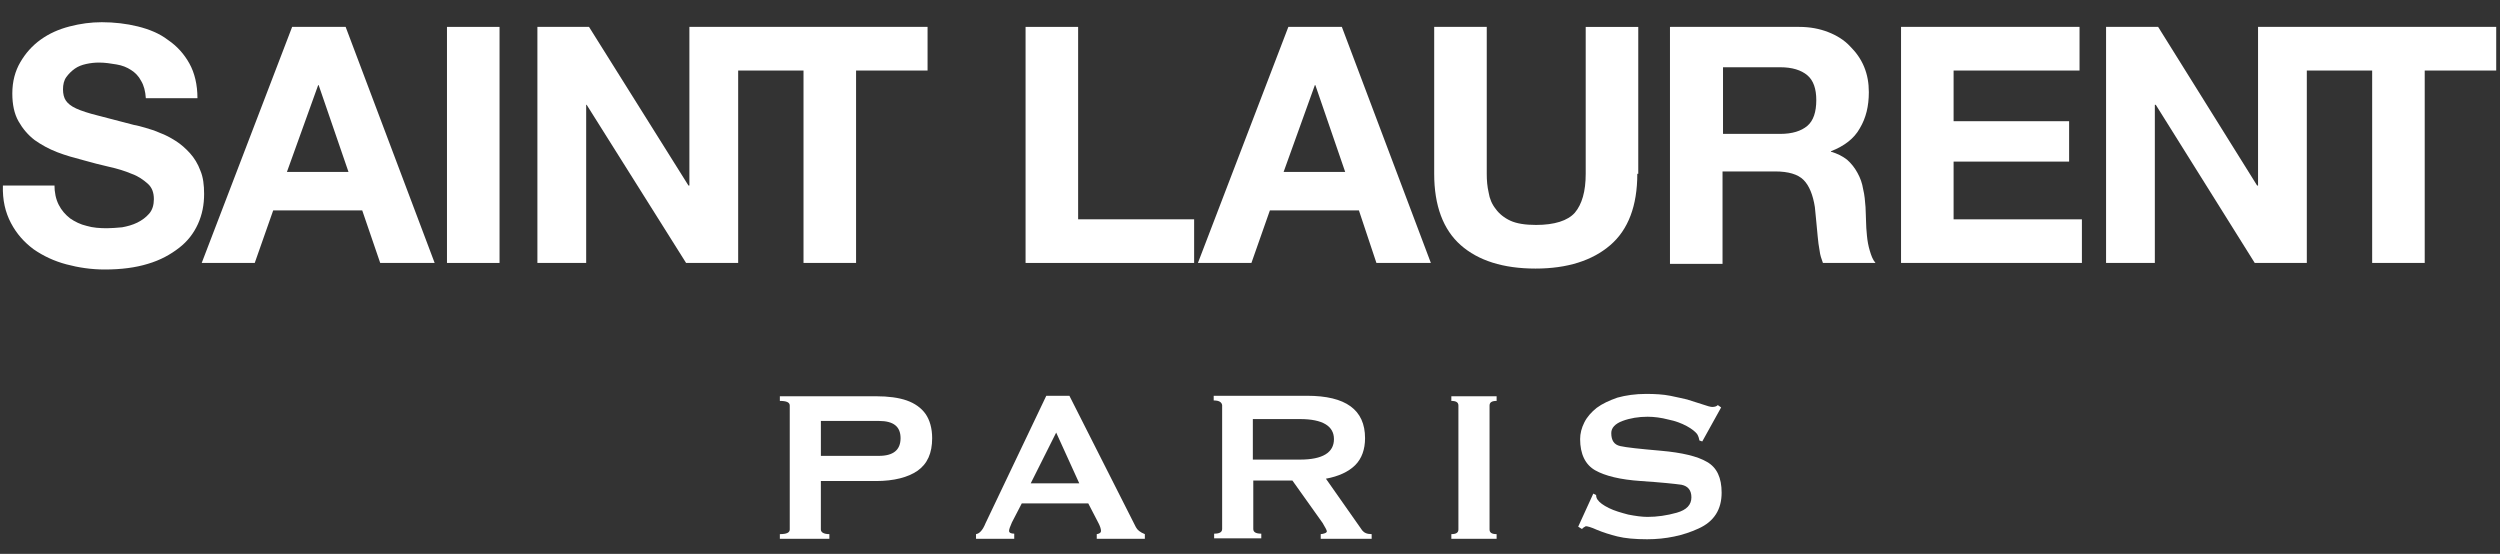 <?xml version="1.0" encoding="UTF-8"?> <svg xmlns="http://www.w3.org/2000/svg" height="37" viewBox="0 0 167 37" width="167"><rect x="0" y="0" width="167" height="37" fill="#333333" stroke="none"/><g fill="#fff"><g transform="translate(52 26.127)"><path d="m3.402 9.553v.311h-3.308v-.311c.441 0 .661-.093.661-.311v-8.277c0-.218-.221-.311-.661-.311v-.311h6.426c.819 0 1.512.093 2.047.28s.977.498 1.26.902c.283.405.441.965.441 1.618 0 .996-.315 1.711-.977 2.178-.63.436-1.575.685-2.772.685h-3.686v3.236c0 .187.189.311.567.311zm-.567-7.562v2.334h3.874c.977 0 1.449-.405 1.449-1.182s-.472-1.151-1.449-1.151z"></path><path d="m15.781 9.864h-2.583v-.311c.221-.031.441-.249.63-.716l4.064-8.526h1.544l4.441 8.775c.095.187.283.342.599.467v.311h-3.213v-.311c.063 0 .126-.031.189-.062s.095-.093.095-.156c0-.124-.063-.311-.158-.498l-.693-1.338h-4.441l-.661 1.276c-.126.28-.189.467-.189.56 0 .124.126.187.346.187v.342zm2.772-7.095-1.701 3.392h3.244z"></path><path d="m29.075.622v-.311h6.237c2.583 0 3.874.934 3.874 2.832 0 .747-.221 1.369-.661 1.805-.441.436-1.103.747-1.953.902l2.425 3.454c.126.156.315.249.63.249v.311h-3.402v-.311c.095 0 .189-.031.283-.062s.126-.093.126-.124c0-.062-.095-.249-.283-.56l-2.016-2.832h-2.615v3.236c0 .218.189.311.535.311v.311h-3.15v-.311c.346 0 .535-.093.535-.311v-8.277c-.032-.187-.189-.311-.567-.311zm2.615 1.276v2.676h3.15c1.512 0 2.268-.467 2.268-1.369 0-.871-.756-1.338-2.268-1.338h-3.15z"></path><path d="m47.974 9.864h-3.024v-.311c.315 0 .472-.093.472-.311v-8.277c0-.218-.158-.311-.472-.311v-.311h3.024v.311c-.315 0-.472.093-.472.311v8.277c0 .218.158.311.472.311z"></path><path d="m53.676 9.211-.252-.156 1.008-2.209.189.093c0 .124.032.218.095.311.126.187.378.373.756.56.378.187.819.311 1.292.436.472.093.913.156 1.292.156.63 0 1.292-.093 1.953-.28.661-.187.977-.529.977-1.027 0-.467-.221-.747-.661-.84-.441-.062-1.323-.156-2.709-.249-1.386-.093-2.394-.342-3.055-.716-.661-.373-1.008-1.089-1.008-2.085 0-.373.095-.747.283-1.12.189-.373.472-.685.819-.965.378-.28.851-.498 1.386-.685.567-.156 1.197-.249 1.921-.249.599 0 1.134.031 1.607.124s.851.187 1.134.249c.283.093.599.187.977.311.346.124.599.187.693.187.158 0 .283-.031.378-.124l.221.156-1.26 2.272-.189-.062c-.032-.156-.063-.28-.158-.436-.126-.156-.346-.342-.693-.529s-.756-.342-1.228-.436c-.472-.124-.945-.187-1.386-.187-.599 0-1.165.093-1.669.28-.504.187-.756.467-.756.809 0 .498.189.778.599.871.409.093 1.292.187 2.709.311s2.457.373 3.087.747c.661.373.977 1.058.977 2.054 0 1.12-.504 1.929-1.544 2.396-1.008.467-2.174.716-3.433.716-.819 0-1.48-.062-1.984-.187-.504-.124-.977-.28-1.355-.436-.409-.187-.661-.249-.756-.249-.095.062-.189.093-.252.187z"></path></g><g transform="translate(0 1.233)"><path d="m3.637 11.097c0 .533.095.972.285 1.348.19.376.443.658.759.909.316.219.696.408 1.107.502.411.125.886.157 1.36.157.316 0 .633-.031 1.012-.063.348-.063.696-.157 1.012-.313.316-.157.569-.345.791-.596.221-.251.316-.596.316-.972 0-.439-.127-.784-.411-1.034-.285-.251-.633-.502-1.075-.658-.443-.188-.949-.345-1.518-.47-.569-.125-1.139-.282-1.708-.439-.601-.157-1.17-.313-1.74-.533-.569-.219-1.075-.502-1.518-.815-.443-.345-.791-.752-1.075-1.254s-.411-1.129-.411-1.85c0-.815.19-1.505.538-2.1s.791-1.097 1.36-1.505 1.202-.69 1.929-.878 1.423-.282 2.151-.282c.822 0 1.645.094 2.404.282s1.455.47 2.024.909c.601.408 1.075.94 1.423 1.567.348.627.538 1.411.538 2.32h-3.448c-.032-.47-.127-.846-.316-1.16-.158-.313-.411-.564-.664-.721-.285-.188-.601-.313-.98-.376-.38-.063-.759-.125-1.17-.125-.285 0-.569.031-.854.094-.285.063-.538.157-.759.313-.221.157-.411.345-.569.564s-.221.502-.221.815.063.564.19.752c.127.188.348.376.696.533.348.157.822.313 1.455.47.601.157 1.423.376 2.404.627.19.031.443.094.759.188.316.094.633.188.98.345.348.125.696.313 1.044.533s.664.502.949.815.538.721.696 1.16c.19.439.253.972.253 1.567 0 .721-.127 1.379-.411 2.006-.285.627-.696 1.16-1.265 1.599s-1.234.815-2.087 1.066c-.822.251-1.771.376-2.878.376-.886 0-1.74-.125-2.562-.345-.822-.219-1.55-.564-2.182-1.003-.633-.47-1.139-1.034-1.518-1.755-.38-.721-.569-1.536-.538-2.508h3.448z"></path><path d="m19.515.564h3.574l5.946 15.768h-3.637l-1.202-3.511h-5.946l-1.234 3.511h-3.542zm-.348 9.687h4.112l-1.993-5.799h-.032z"></path><path d="m29.858.564h3.511v15.768h-3.511z"></path><path d="m49.309.564h-.38-2.878v10.596h-.063l-6.642-10.596h-3.448v15.768h3.258v-10.564h.032l6.642 10.564h3.479v-12.853h4.365v12.853h3.511v-12.853h4.776v-2.915z"></path><path d="m68.508.564h3.511v12.853h7.749v2.915h-11.26z"></path><path d="m86.062.564h3.574l5.946 15.768h-3.637l-1.17-3.511h-5.946l-1.234 3.511h-3.574zm-.316 9.687h4.112l-1.993-5.799h-.032z"></path><path d="m109.372 10.376c0 2.132-.601 3.73-1.803 4.765s-2.878 1.567-4.997 1.567c-2.151 0-3.827-.533-4.997-1.567-1.17-1.034-1.771-2.633-1.771-4.765v-9.812h3.511v9.812c0 .439.032.846.127 1.254.063.408.221.784.474 1.097.221.313.569.596.98.784.411.188.98.282 1.708.282 1.234 0 2.119-.282 2.594-.815.474-.564.727-1.411.727-2.602v-9.812h3.511v9.812z"></path><path d="m111.618.564h8.571c.727 0 1.36.125 1.929.345s1.075.533 1.455.94c.411.408.727.846.949 1.379.221.533.316 1.097.316 1.693 0 .94-.19 1.724-.601 2.414-.38.69-1.044 1.191-1.929 1.536v.031c.443.125.791.313 1.075.533.285.251.506.533.696.878.19.345.316.69.38 1.097.095.376.127.784.158 1.191 0 .251.032.533.032.878s.032.69.063 1.034c.032.345.095.69.19 1.003.095.313.19.596.38.815h-3.511c-.095-.251-.19-.533-.221-.815-.063-.313-.095-.627-.127-.94-.032-.345-.063-.658-.095-1.003-.032-.345-.063-.658-.095-.972-.127-.815-.38-1.442-.759-1.818s-1.012-.564-1.898-.564h-3.511v6.176h-3.511v-15.831zm3.479 7.147h3.827c.791 0 1.392-.188 1.803-.533.411-.345.601-.94.601-1.724 0-.752-.19-1.317-.601-1.661-.411-.345-1.012-.533-1.803-.533h-3.827z"></path><path d="m127.021.564h11.892v2.915h-8.413v3.386h7.717v2.696h-7.717v3.856h8.571v2.915h-12.082v-15.768z"></path><path d="m154.095.564h-.38-2.878v10.596h-.063l-6.61-10.596h-3.479v15.768h3.258v-10.564h.063l6.61 10.564h3.479v-12.853h4.365v12.853h3.511v-12.853h4.776v-2.915z"></path></g></g></svg> 